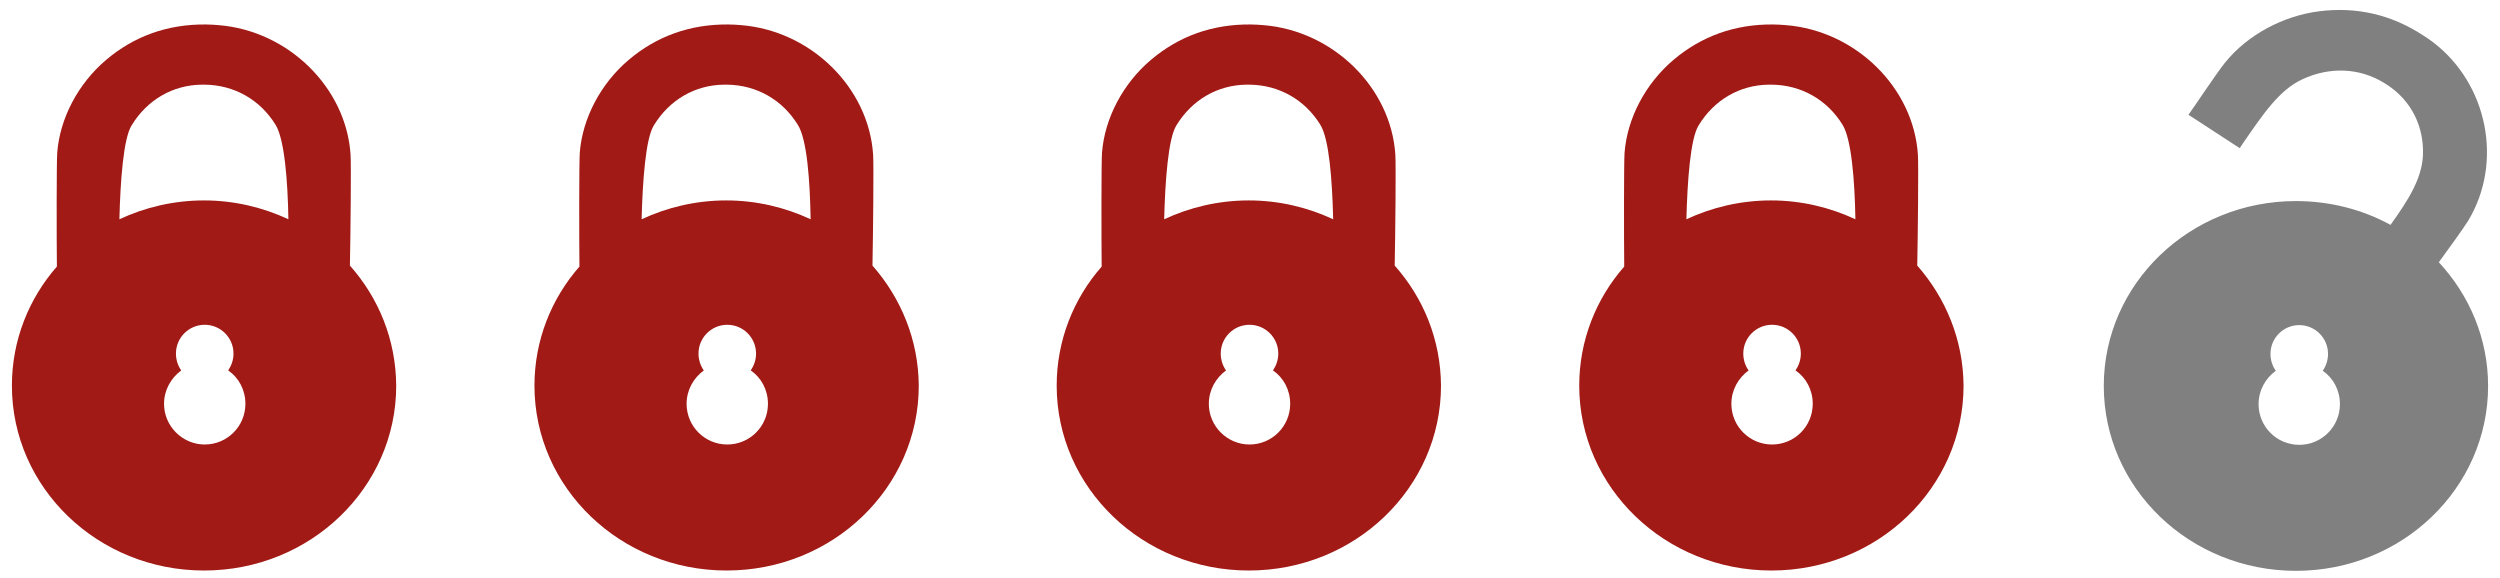 <?xml version="1.0" encoding="utf-8"?>
<!-- Generator: Adobe Illustrator 28.0.0, SVG Export Plug-In . SVG Version: 6.00 Build 0)  -->
<svg version="1.1" id="Layer_1" xmlns="http://www.w3.org/2000/svg" xmlns:xlink="http://www.w3.org/1999/xlink" x="0px" y="0px"
	 viewBox="0 0 755.9 174.7" style="enable-background:new 0 0 755.9 174.7;" xml:space="preserve">
<style type="text/css">
	.st0{fill:#A11A16;}
	.st1{fill:#808080;}
</style>
<path class="st0" d="M403.1,66.3c-7.7-3.6-16.4-5.7-25.5-5.7c-9.2,0-17.9,2.1-25.6,5.7c0.3-11.6,1.2-24.4,3.7-28.4
	c4.7-7.7,12.4-12.2,21.2-12.3c0.3,0,0.6,0,0.9,0c8.9,0.1,16.7,4.5,21.4,12.1C401.9,42,402.8,54.5,403.1,66.3 M365.5,122.1
	c0-4.2,2.1-7.8,5.2-10.1c-1-1.4-1.6-3.2-1.6-5.1c0-4.8,3.9-8.7,8.7-8.7c4.8,0,8.7,3.9,8.7,8.7c0,1.9-0.6,3.6-1.6,5.1
	c3.2,2.2,5.2,5.9,5.2,10.1c0,6.8-5.5,12.3-12.3,12.3C371.1,134.4,365.5,128.9,365.5,122.1 M421.7,80.3c0.2-10.4,0.4-30.3,0.2-33.5
	C420.6,26.5,403.1,9.3,382,7.6c-1.3-0.1-2.6-0.2-3.9-0.2c-11.5-0.1-21.6,3.5-30.1,10.7c-8.4,7.1-14,17.6-14.8,28.1
	c-0.2,2.9-0.2,24.4-0.1,34.4c-8.5,9.7-13.6,22.3-13.6,36c0,30.9,26,55.9,58.1,55.9s58.1-25,58.1-55.9
	C435.6,102.7,430.4,90.1,421.7,80.3"/>
<path class="st0" d="M561,66.3c-7.7-3.6-16.4-5.7-25.5-5.7c-9.2,0-17.9,2.1-25.6,5.7c0.3-11.6,1.2-24.4,3.7-28.4
	c4.7-7.7,12.4-12.2,21.2-12.3c0.3,0,0.6,0,0.9,0c8.9,0.1,16.7,4.5,21.4,12.1C559.8,42,560.8,54.5,561,66.3 M523.5,122.1
	c0-4.2,2.1-7.8,5.2-10.1c-1-1.4-1.6-3.2-1.6-5.1c0-4.8,3.9-8.7,8.7-8.7s8.7,3.9,8.7,8.7c0,1.9-0.6,3.6-1.6,5.1
	c3.2,2.2,5.2,5.9,5.2,10.1c0,6.8-5.5,12.3-12.3,12.3C529,134.4,523.5,128.9,523.5,122.1 M579.7,80.3c0.2-10.4,0.4-30.3,0.2-33.5
	C578.6,26.5,561.1,9.3,540,7.6c-1.3-0.1-2.6-0.2-3.9-0.2c-11.5-0.1-21.6,3.5-30.1,10.7c-8.4,7.1-14,17.6-14.8,28.1
	c-0.2,2.9-0.2,24.4-0.1,34.4c-8.5,9.7-13.6,22.3-13.6,36c0,30.9,26,55.9,58.1,55.9s58.1-25,58.1-55.9
	C593.6,102.7,588.3,90.1,579.7,80.3"/>
<path class="st0" d="M245.1,66.3c-7.7-3.6-16.4-5.7-25.5-5.7c-9.2,0-17.9,2.1-25.6,5.7c0.3-11.6,1.2-24.4,3.7-28.4
	c4.7-7.7,12.4-12.2,21.2-12.3c0.3,0,0.6,0,0.9,0c8.9,0.1,16.7,4.5,21.4,12.1C244,42,244.9,54.5,245.1,66.3 M207.6,122.1
	c0-4.2,2.1-7.8,5.2-10.1c-1-1.4-1.6-3.2-1.6-5.1c0-4.8,3.9-8.7,8.7-8.7s8.7,3.9,8.7,8.7c0,1.9-0.6,3.6-1.6,5.1
	c3.2,2.2,5.2,5.9,5.2,10.1c0,6.8-5.5,12.3-12.3,12.3C213.1,134.4,207.6,128.9,207.6,122.1 M263.8,80.3c0.2-10.4,0.4-30.3,0.2-33.5
	c-1.3-20.3-18.8-37.5-39.9-39.2c-1.3-0.1-2.6-0.2-3.9-0.2c-11.5-0.1-21.6,3.5-30.1,10.7c-8.4,7.1-14,17.6-14.8,28.1
	c-0.2,2.9-0.2,24.4-0.1,34.4c-8.5,9.7-13.6,22.3-13.6,36c0,30.9,26,55.9,58.1,55.9s58.1-25,58.1-55.9
	C277.7,102.7,272.4,90.1,263.8,80.3"/>
<path class="st0" d="M87.2,66.3c-7.7-3.6-16.4-5.7-25.5-5.7c-9.2,0-17.9,2.1-25.6,5.7c0.3-11.6,1.2-24.4,3.7-28.4
	c4.7-7.7,12.4-12.2,21.2-12.3c0.3,0,0.6,0,0.9,0c8.9,0.1,16.7,4.5,21.4,12.1C86,42,87,54.5,87.2,66.3 M49.6,122.1
	c0-4.2,2.1-7.8,5.2-10.1c-1-1.4-1.6-3.2-1.6-5.1c0-4.8,3.9-8.7,8.7-8.7c4.8,0,8.7,3.9,8.7,8.7c0,1.9-0.6,3.6-1.6,5.1
	c3.2,2.2,5.2,5.9,5.2,10.1c0,6.8-5.5,12.3-12.3,12.3C55.2,134.4,49.6,128.9,49.6,122.1 M105.8,80.3c0.2-10.4,0.4-30.3,0.2-33.5
	C104.7,26.5,87.2,9.3,66.1,7.6c-1.3-0.1-2.6-0.2-3.9-0.2c-11.5-0.1-21.6,3.5-30.1,10.7c-8.4,7.1-14,17.6-14.8,28.1
	c-0.2,2.9-0.2,24.4-0.1,34.4c-8.5,9.7-13.6,22.3-13.6,36c0,30.9,26,55.9,58.1,55.9s58.1-25,58.1-55.9
	C119.7,102.7,114.5,90.1,105.8,80.3"/>
<path class="st1" d="M702.3,112.1c3.2,2.2,5.2,5.9,5.2,10.1c0,6.8-5.5,12.3-12.3,12.3s-12.3-5.5-12.3-12.3c0-4.2,2.1-7.8,5.2-10.1
	c-1-1.4-1.6-3.2-1.6-5.1c0-4.8,3.9-8.7,8.7-8.7s8.7,3.9,8.7,8.7C703.9,108.9,703.3,110.7,702.3,112.1 M746.3,66.7
	c10.6-17.6,5.9-41.3-10.6-53.9c-1-0.8-2.1-1.5-3.2-2.2c-9.5-6.2-20-8.6-31.2-7.2c-11.1,1.4-21.8,7.2-28.5,15.5
	c-2.4,2.9-9.4,13.5-11.1,15.8l15.5,10.1c0.3-0.5,0.7-1,1-1.5c6.2-9,11-16.1,17.9-19.3c8.3-3.9,17.4-3.5,24.8,1.1
	c0.3,0.2,0.5,0.3,0.8,0.5c7.4,4.8,11.3,12.7,10.9,21.5c-0.4,6.9-4.2,13.1-9.8,20.9c-8.4-4.6-18.2-7.2-28.6-7.2
	c-32.1,0-58.1,25-58.1,55.9s26,55.9,58.1,55.9s58.1-25,58.1-55.9c0-14.4-5.7-27.5-14.9-37.4C740.3,75.3,744.7,69.3,746.3,66.7"/>
</svg>

